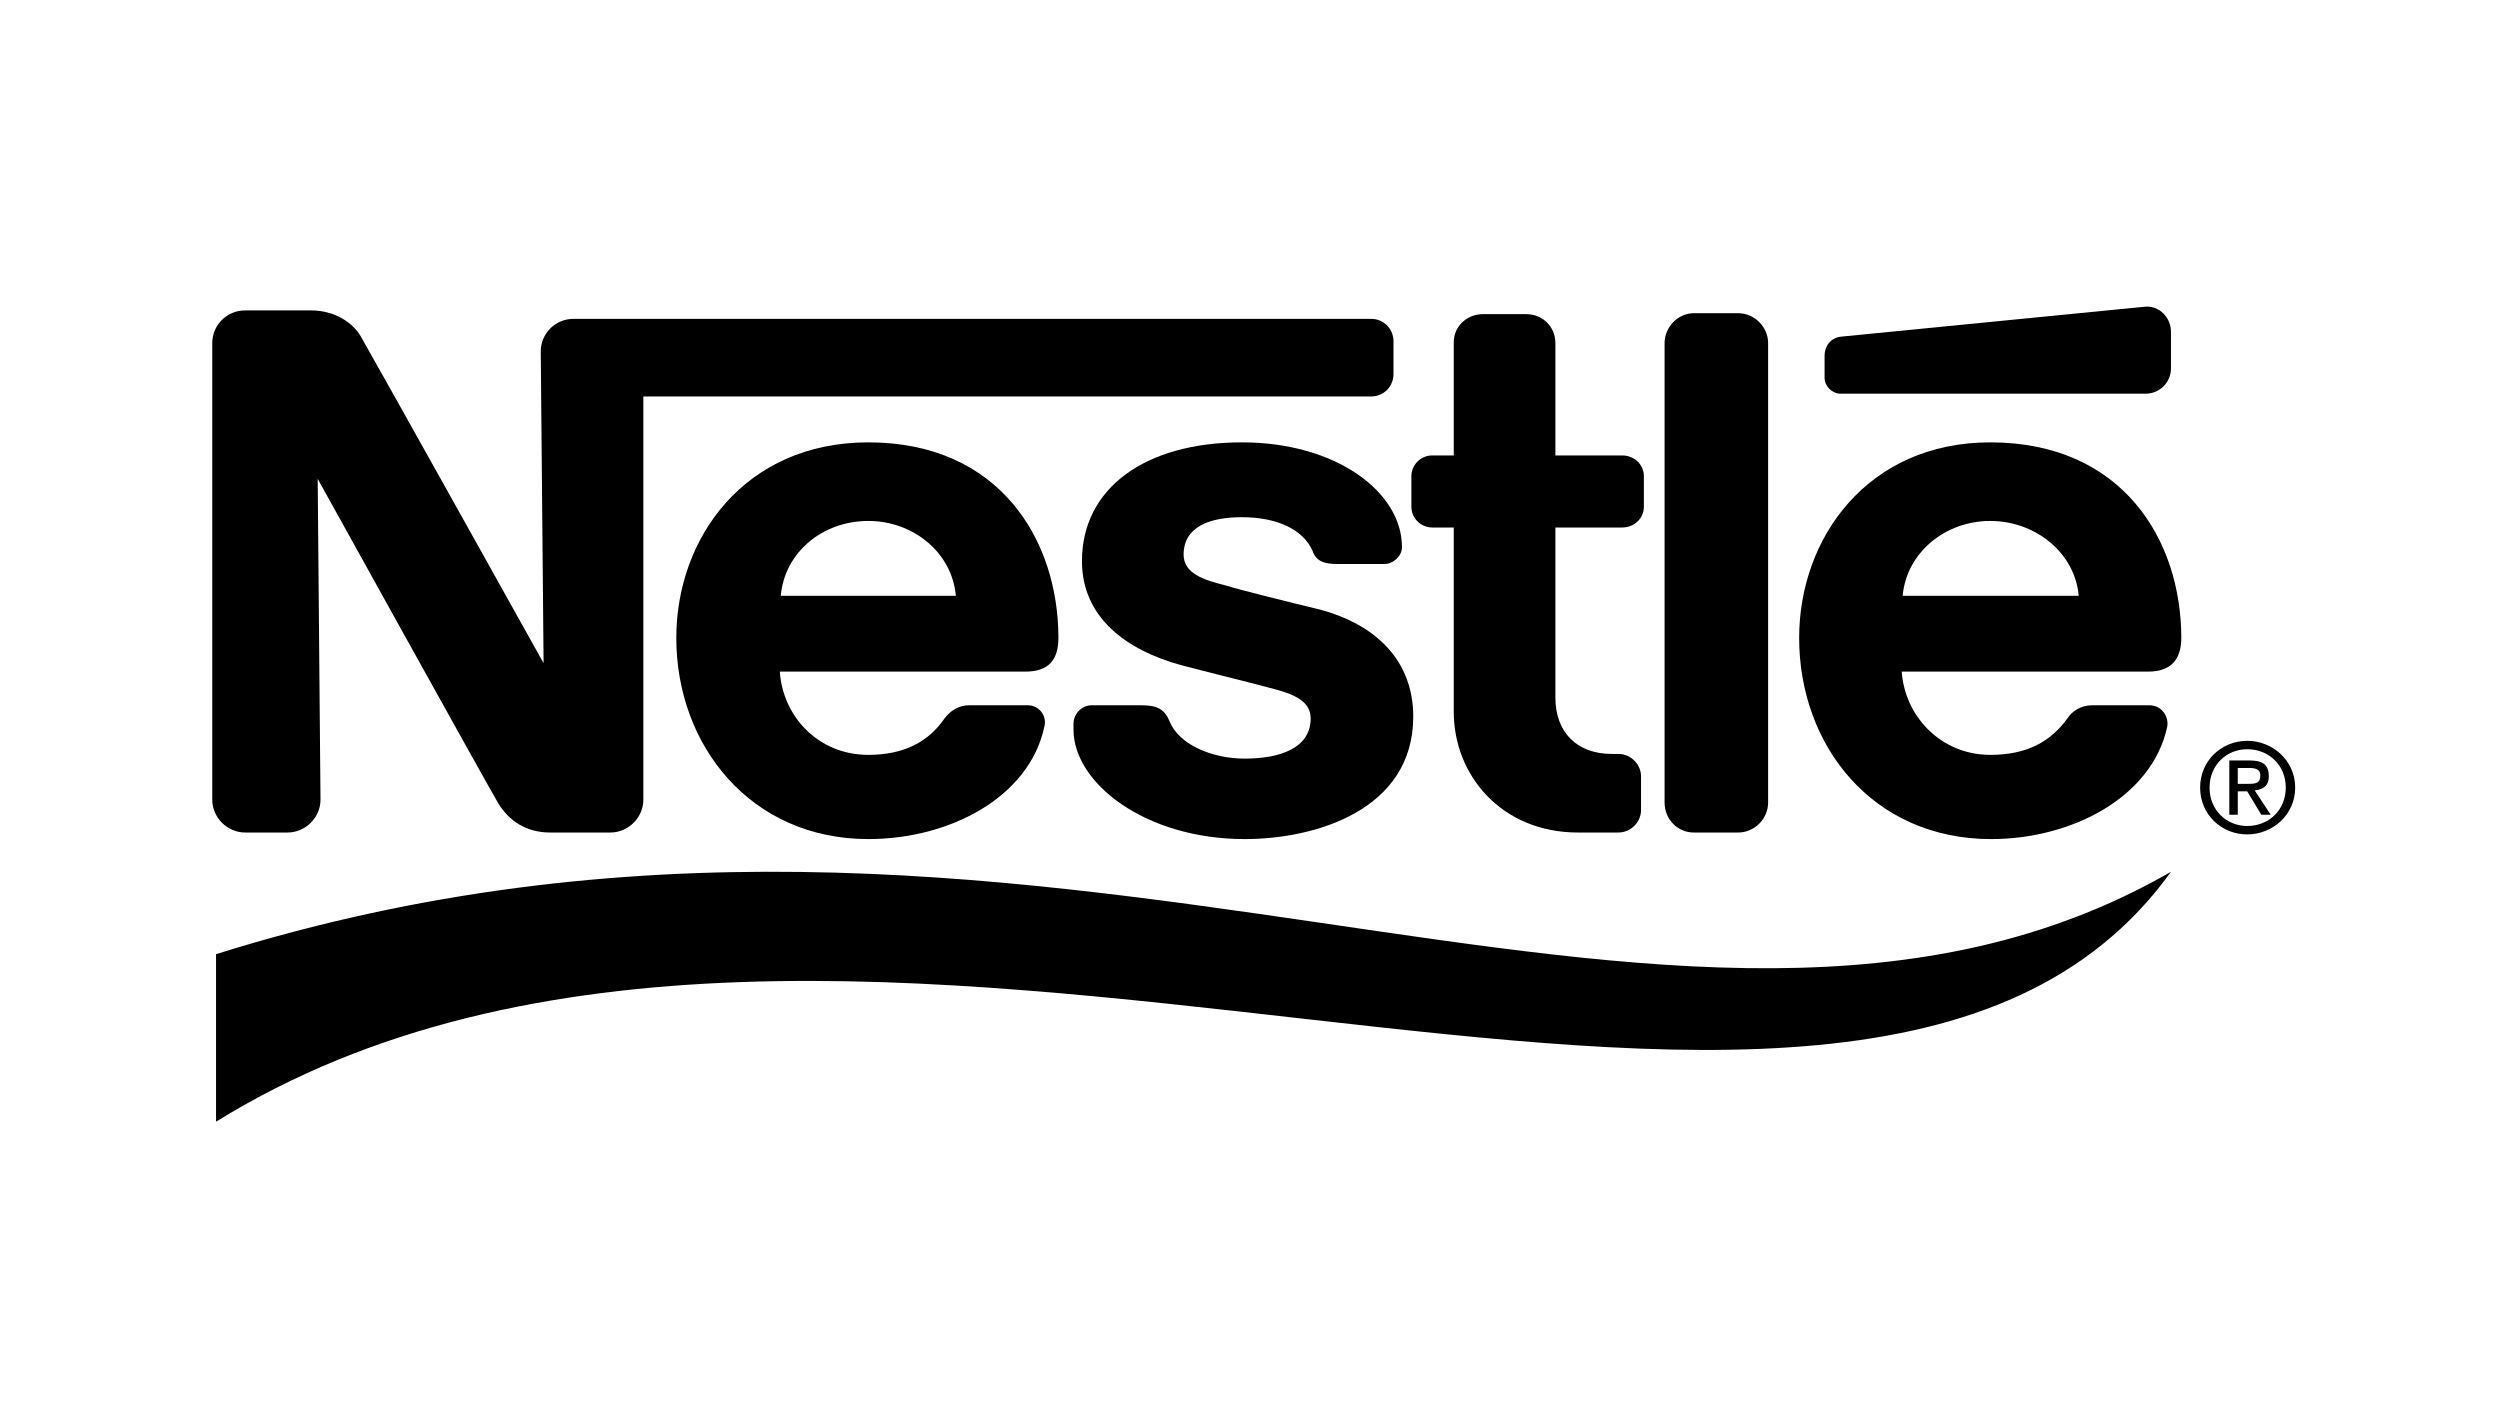 <?xml version="1.0" encoding="UTF-8"?> <svg xmlns="http://www.w3.org/2000/svg" width="106" height="60" viewBox="0 0 106 60" fill="none"><path fill-rule="evenodd" clip-rule="evenodd" d="M74.968 14.55C74.968 13.876 74.409 13.28 73.691 13.28H71.815C71.137 13.28 70.578 13.875 70.578 14.55V34.029C70.578 34.744 71.137 35.299 71.815 35.299H73.691C74.409 35.299 74.968 34.704 74.968 34.029V14.55ZM77.362 15.066V16.018C77.362 16.375 77.682 16.692 78.04 16.692H90.971C91.112 16.693 91.253 16.666 91.384 16.612C91.515 16.558 91.634 16.48 91.734 16.38C91.834 16.28 91.914 16.162 91.968 16.032C92.022 15.901 92.049 15.762 92.049 15.621V14.074C92.049 13.479 91.57 12.963 90.971 13.002C90.971 13.002 78.48 14.232 78.08 14.272C77.601 14.312 77.362 14.709 77.362 15.066ZM66.906 35.299C63.674 35.299 61.639 32.879 61.639 30.181V22.366H60.721C60.489 22.364 60.267 22.271 60.103 22.108C59.938 21.945 59.845 21.724 59.843 21.493V20.184C59.843 19.708 60.243 19.311 60.721 19.311H61.639V14.511C61.639 13.836 62.197 13.32 62.876 13.32H64.712C65.39 13.32 65.949 13.836 65.949 14.55V19.311H68.782C69.301 19.311 69.7 19.708 69.7 20.184V21.493C69.7 21.969 69.301 22.366 68.782 22.366H65.949V29.586C65.949 31.014 66.827 31.967 68.344 31.967H68.624C69.142 31.967 69.58 32.403 69.58 32.919V34.346C69.58 34.862 69.142 35.298 68.624 35.298L66.906 35.299ZM44.877 27.047C44.877 22.921 42.404 18.756 36.816 18.756C31.588 18.756 28.675 22.802 28.675 27.047C28.675 31.61 31.828 35.577 36.816 35.577C40.288 35.577 43.641 33.792 44.279 30.817C44.309 30.708 44.313 30.594 44.291 30.483C44.269 30.373 44.221 30.269 44.151 30.18C44.081 30.092 43.991 30.02 43.889 29.972C43.786 29.924 43.674 29.901 43.56 29.904H41.086C40.647 29.904 40.288 30.142 40.049 30.46C39.37 31.451 38.333 32.006 36.816 32.006C34.661 32.006 33.184 30.34 33.065 28.476H43.481C44.478 28.476 44.877 27.959 44.877 27.047ZM33.105 25.262C33.264 23.437 34.861 22.088 36.816 22.088C38.732 22.088 40.368 23.437 40.528 25.262H33.105ZM92.487 27.047C92.487 22.921 90.013 18.756 84.386 18.756C79.198 18.756 76.284 22.802 76.284 27.047C76.284 31.61 79.397 35.577 84.425 35.577C87.858 35.577 91.25 33.792 91.889 30.817C91.968 30.42 91.69 29.904 91.13 29.904H88.696C88.257 29.904 87.858 30.142 87.659 30.46C86.94 31.451 85.942 32.006 84.386 32.006C82.271 32.006 80.754 30.34 80.635 28.476H91.091C92.049 28.476 92.487 27.959 92.487 27.047ZM80.674 25.262C80.834 23.437 82.47 22.088 84.386 22.088C86.301 22.088 87.977 23.437 88.138 25.262H80.674Z" fill="black"></path><path fill-rule="evenodd" clip-rule="evenodd" d="M58.127 13.519H24.325C24.141 13.518 23.959 13.553 23.789 13.622C23.619 13.691 23.465 13.794 23.335 13.923C23.205 14.052 23.102 14.206 23.032 14.375C22.962 14.544 22.927 14.725 22.928 14.907L23.048 28.118C23.048 28.118 15.745 15.026 15.346 14.352C15.027 13.717 14.228 13.162 13.191 13.162H10.397C10.213 13.16 10.031 13.195 9.861 13.265C9.691 13.334 9.537 13.437 9.407 13.566C9.277 13.695 9.174 13.848 9.104 14.018C9.034 14.187 8.999 14.368 9 14.55V33.911C9 34.665 9.639 35.299 10.397 35.299H12.193C12.951 35.299 13.589 34.664 13.589 33.911L13.47 20.303C13.47 20.303 20.813 33.553 21.132 34.069C21.571 34.784 22.289 35.299 23.327 35.299H25.881C26.64 35.299 27.278 34.664 27.278 33.911V16.811H58.127C58.685 16.811 59.084 16.375 59.084 15.859V14.471C59.084 13.955 58.685 13.519 58.127 13.519Z" fill="black"></path><path fill-rule="evenodd" clip-rule="evenodd" d="M52.659 21.929C54.136 21.929 55.253 22.445 55.653 23.358C55.812 23.834 56.211 23.913 56.69 23.913H58.725C59.045 23.913 59.444 23.596 59.444 23.199C59.444 20.858 56.65 18.756 52.659 18.756C48.549 18.756 45.875 20.7 45.875 23.794C45.875 26.174 47.751 27.563 50.065 28.198C51.103 28.476 52.899 28.912 53.777 29.15C54.734 29.388 55.572 29.666 55.572 30.46C55.572 31.729 54.255 32.165 52.779 32.165C51.382 32.165 49.985 31.57 49.586 30.579C49.347 29.983 48.947 29.904 48.349 29.904H46.274C45.914 29.904 45.516 30.221 45.516 30.698V30.936C45.516 33.196 48.549 35.577 52.779 35.577C55.772 35.577 59.922 34.347 59.922 30.38C59.922 28.039 58.366 26.452 55.852 25.818C54.854 25.579 52.46 24.985 51.981 24.826C51.023 24.588 50.185 24.311 50.185 23.517C50.185 22.326 51.302 21.929 52.659 21.929ZM9.16 40.456C44.239 29.467 71.057 49.026 92.049 36.965C78.399 55.929 35.699 31.134 9.16 47.559V40.456ZM93.285 33.395C93.285 32.244 94.203 31.411 95.281 31.411C96.359 31.411 97.316 32.244 97.316 33.395C97.316 34.546 96.359 35.379 95.281 35.379C94.203 35.379 93.285 34.546 93.285 33.395ZM95.281 35.022C96.198 35.022 96.917 34.346 96.917 33.395C96.917 32.443 96.198 31.767 95.281 31.767C94.403 31.767 93.685 32.443 93.685 33.395C93.685 34.347 94.403 35.022 95.281 35.022ZM94.523 34.546V32.244H95.4C95.959 32.244 96.198 32.443 96.198 32.919C96.198 33.316 95.959 33.474 95.6 33.514L96.279 34.546H95.88L95.281 33.553H94.882V34.546H94.523ZM95.281 33.236C95.6 33.236 95.839 33.236 95.839 32.879C95.839 32.601 95.599 32.562 95.36 32.562H94.881V33.236H95.281Z" fill="black"></path></svg> 